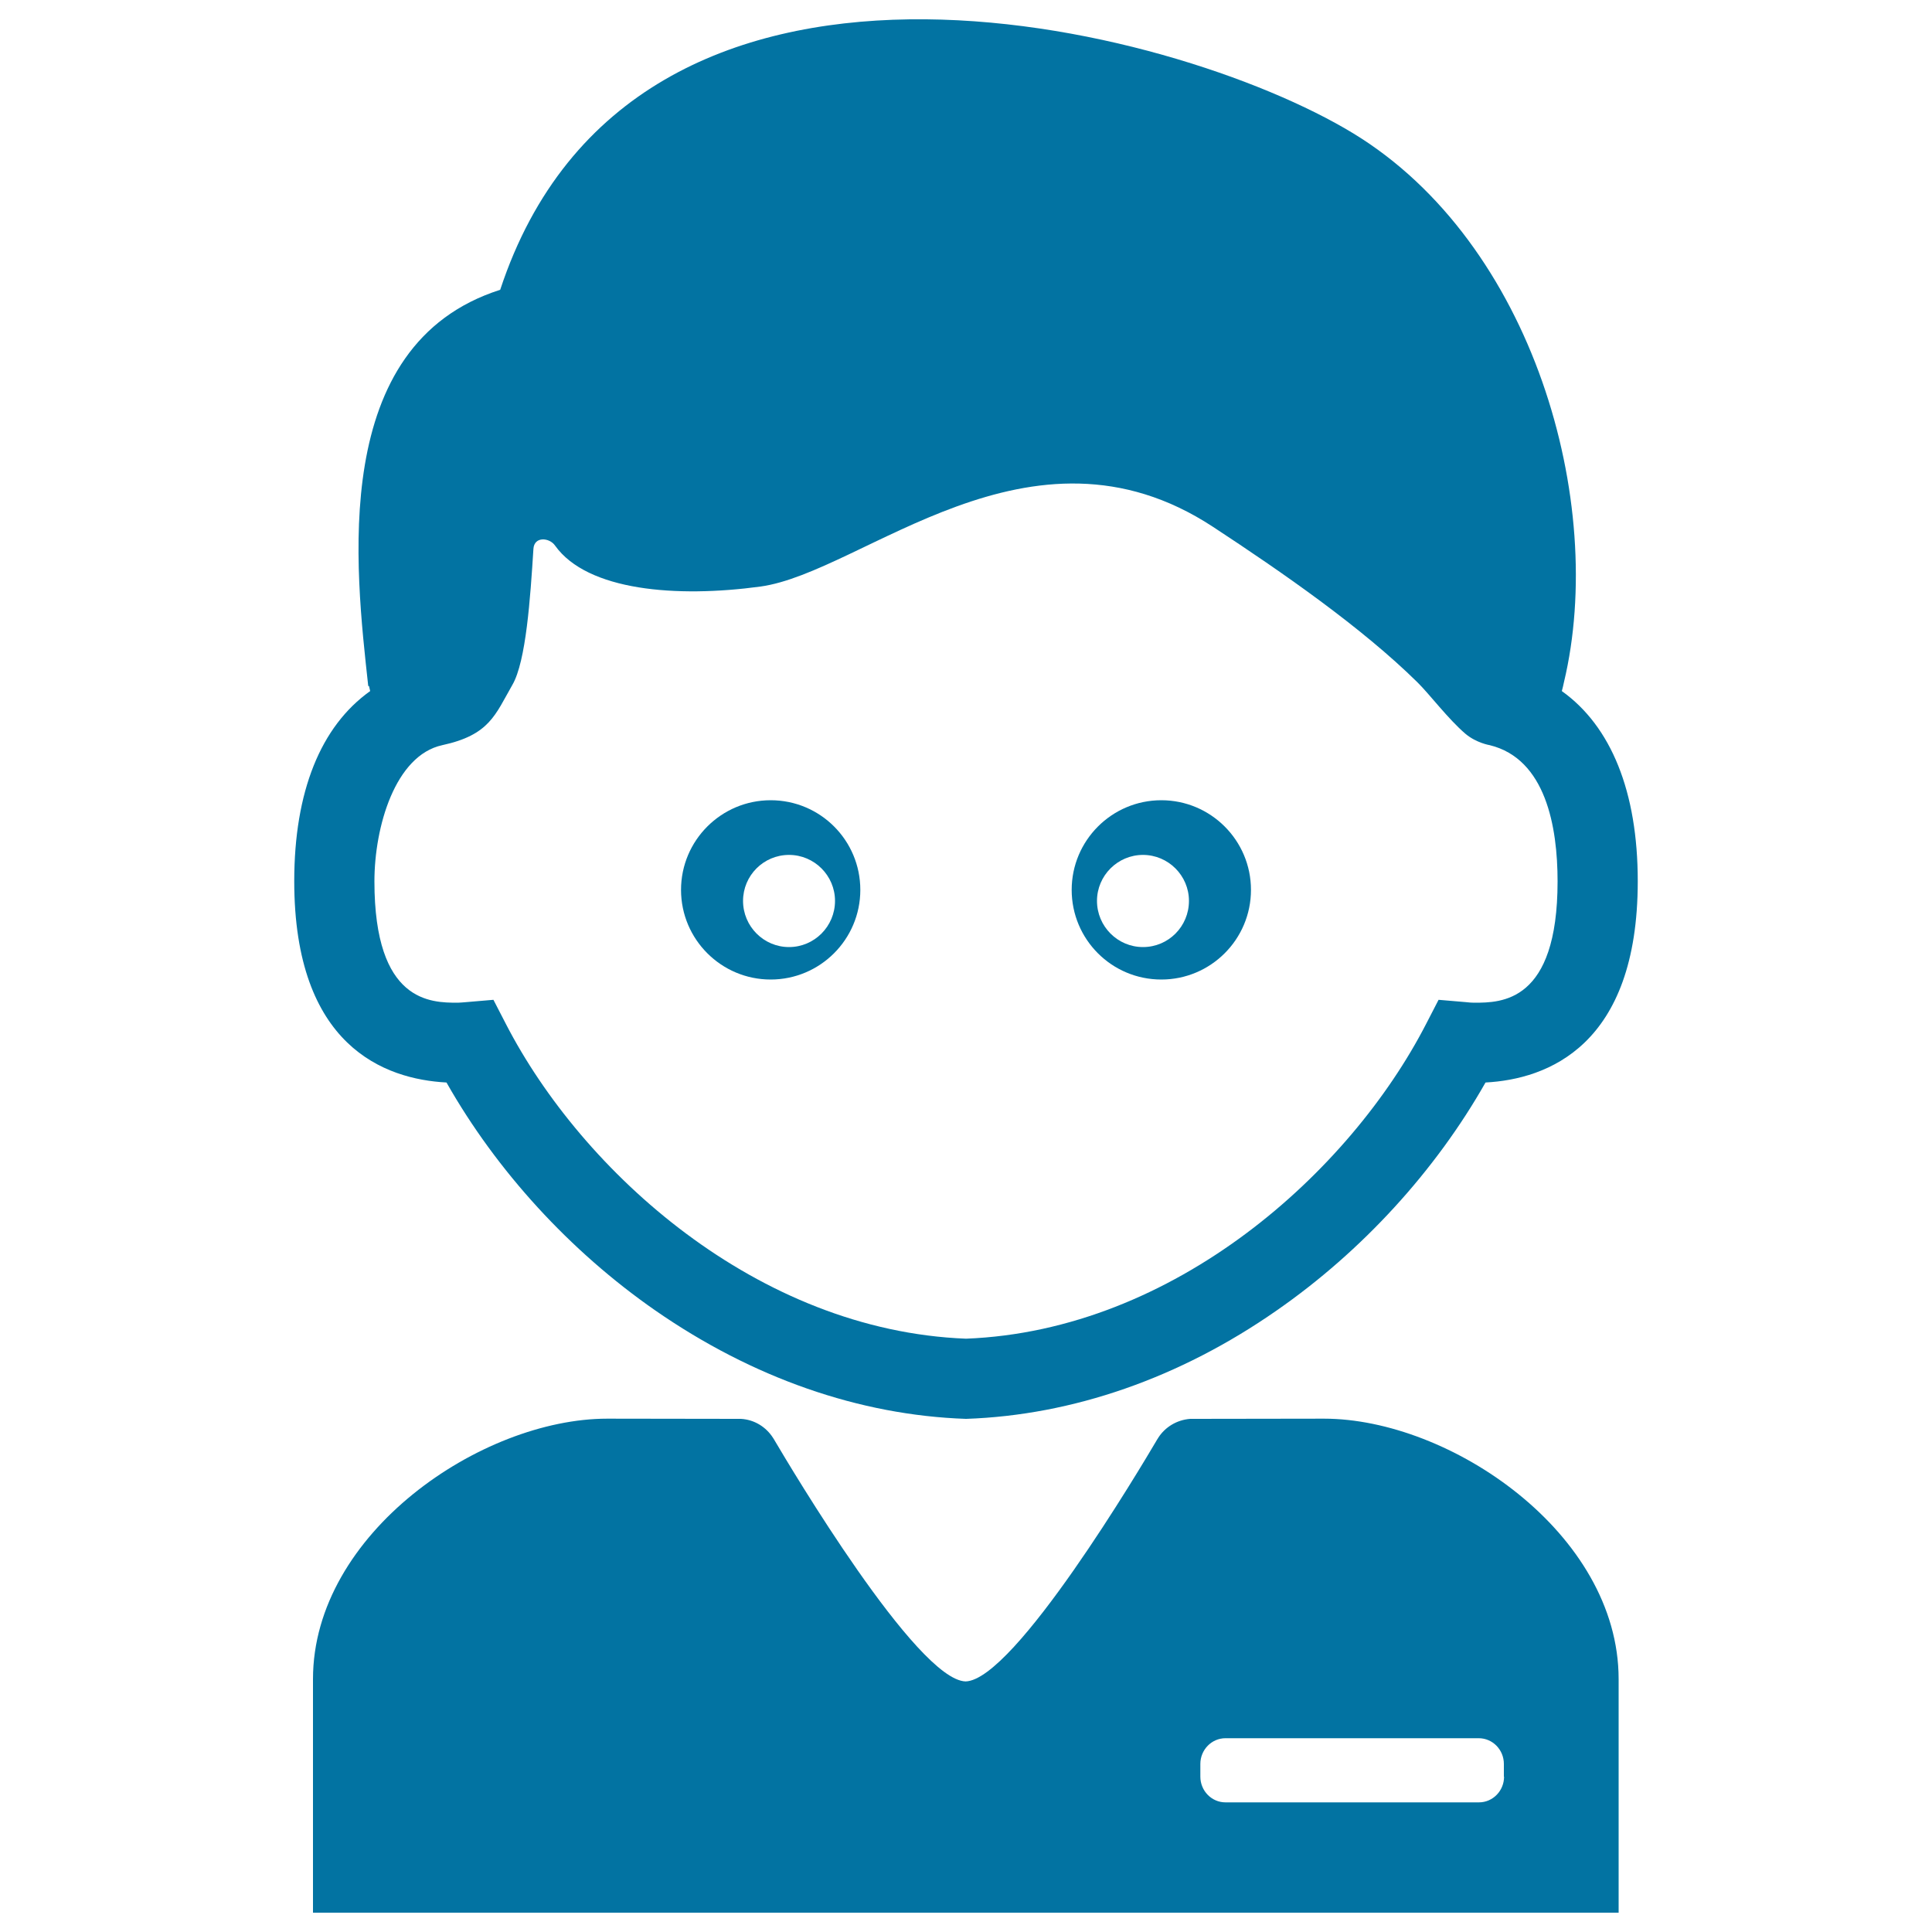 <svg xmlns="http://www.w3.org/2000/svg" viewBox="0 0 1000 1000" style="fill:#0273a2">
<title>Young Man With Black T shirt SVG icon</title>
<g><g id="Layer_2_43_"><path d="M601.1,507c25.6,0,46.4-20.8,46.4-46.4c0-25.6-20.8-46.4-46.4-46.4c-25.6,0-46.4,20.8-46.4,46.4C554.7,486.2,575.4,507,601.1,507z M591.6,442.5c13.1,0,23.8,10.7,23.8,23.8c0,13.2-10.6,23.9-23.8,23.9c-13.1,0-23.8-10.7-23.8-23.9C567.8,453.2,578.5,442.5,591.6,442.5z"/><path d="M231.1,560.3c25.9,45.7,63.9,87.3,108.1,118c50.3,34.9,105.6,54.2,160.7,56.1v0c0,0,0.1,0,0.1,0c0,0,0.1,0,0.1,0v0c55.1-1.9,110.5-21.1,160.7-56.1c44.2-30.7,82.2-72.3,108.1-118c31.9-1.7,78.8-18.9,78.8-104.2c0-46.3-13.8-80.2-39.3-98.4c0.4-1.5,0.8-3.1,1.1-4.6c22.2-93-15.9-227.4-109.1-284.1c-93.2-56.7-372.7-127.6-441.5,81c-89.1,28.4-74.9,144.6-68.3,205.1l0.4,0c0.2,0.9,0.4,1.7,0.6,2.6c-25.6,18.2-39.3,52-39.3,98.4C152.3,541.5,199.1,558.6,231.1,560.3z M265.2,354.5c7.1-12.2,9.3-45.2,10.9-70.4c0.4-6.6,8.3-5.9,11.2-1.7c16.7,23.4,62.8,27.1,106.3,21.2c53.1-7.3,139.6-92.9,234.1-31c36,23.6,77.2,52.2,106,80.6c6.1,6,16,19.1,24.8,26.6c5.7,4.8,12.6,5.9,12.6,5.9c29,7.1,35.1,42.3,35.1,70.5C806.2,519,777,519,763,519c-1.2,0-2.6-0.1-4.3-0.3l-14.1-1.2l-6.4,12.4c-39.4,76.6-130.2,158.8-238.2,163c-108.1-4.2-198.8-86.5-238.2-163l-6.4-12.4l-14.1,1.2c-1.7,0.1-3.1,0.3-4.3,0.3c-14,0-43.2,0-43.2-62.8c0-28.2,10.7-65.2,35.1-70.5C253.4,380.4,256.3,370,265.2,354.5z"/><path d="M398.9,507c25.6,0,46.4-20.8,46.4-46.4c0-25.6-20.7-46.4-46.4-46.4c-25.6,0-46.4,20.8-46.4,46.4C352.5,486.2,373.3,507,398.9,507z M408.4,442.5c13.1,0,23.8,10.7,23.8,23.8c0,13.2-10.7,23.9-23.8,23.9c-13.1,0-23.8-10.7-23.8-23.9C384.6,453.2,395.2,442.5,408.4,442.5z"/><path d="M685.3,734.3c-14.4,0-57.7,0.1-67.2,0.1c-0.2,0-0.4,0-0.5,0c-0.2,0-0.4,0-0.6,0c-0.5,0-0.8,0-0.8,0l-0.1,0c-7,0.5-13.1,4.3-16.6,9.8l0,0c0,0-0.2,0.4-0.7,1.1c0,0.1-0.1,0.1-0.1,0.2c-7.9,13.4-73.6,124.1-98.9,124.8c-25.3-0.7-91-111.4-98.9-124.8c0-0.1-0.1-0.1-0.1-0.2c-0.4-0.7-0.7-1.1-0.7-1.1l0,0c-3.6-5.6-9.6-9.4-16.6-9.8l-0.1,0c0,0-0.3,0-0.8,0c-0.2,0-0.4,0-0.6,0c-0.2,0-0.4,0-0.5,0c-9.6,0-52.8-0.1-67.2-0.1c-65.1,0-152.3,59.3-152.3,134.8c0,75.5,0,120.9,0,120.9h337.6h0.3h0.3h337.6c0,0,0-45.3,0-120.9S750.4,734.3,685.3,734.3z M778.5,919.6c0,7.3-5.8,13.3-13,13.3H634.3c-7.2,0-13-6-13-13.3v-6.6c0-7.3,5.8-13.3,13-13.3h131.1c7.2,0,13,6,13,13.3V919.6z"/></g></g>
</svg>